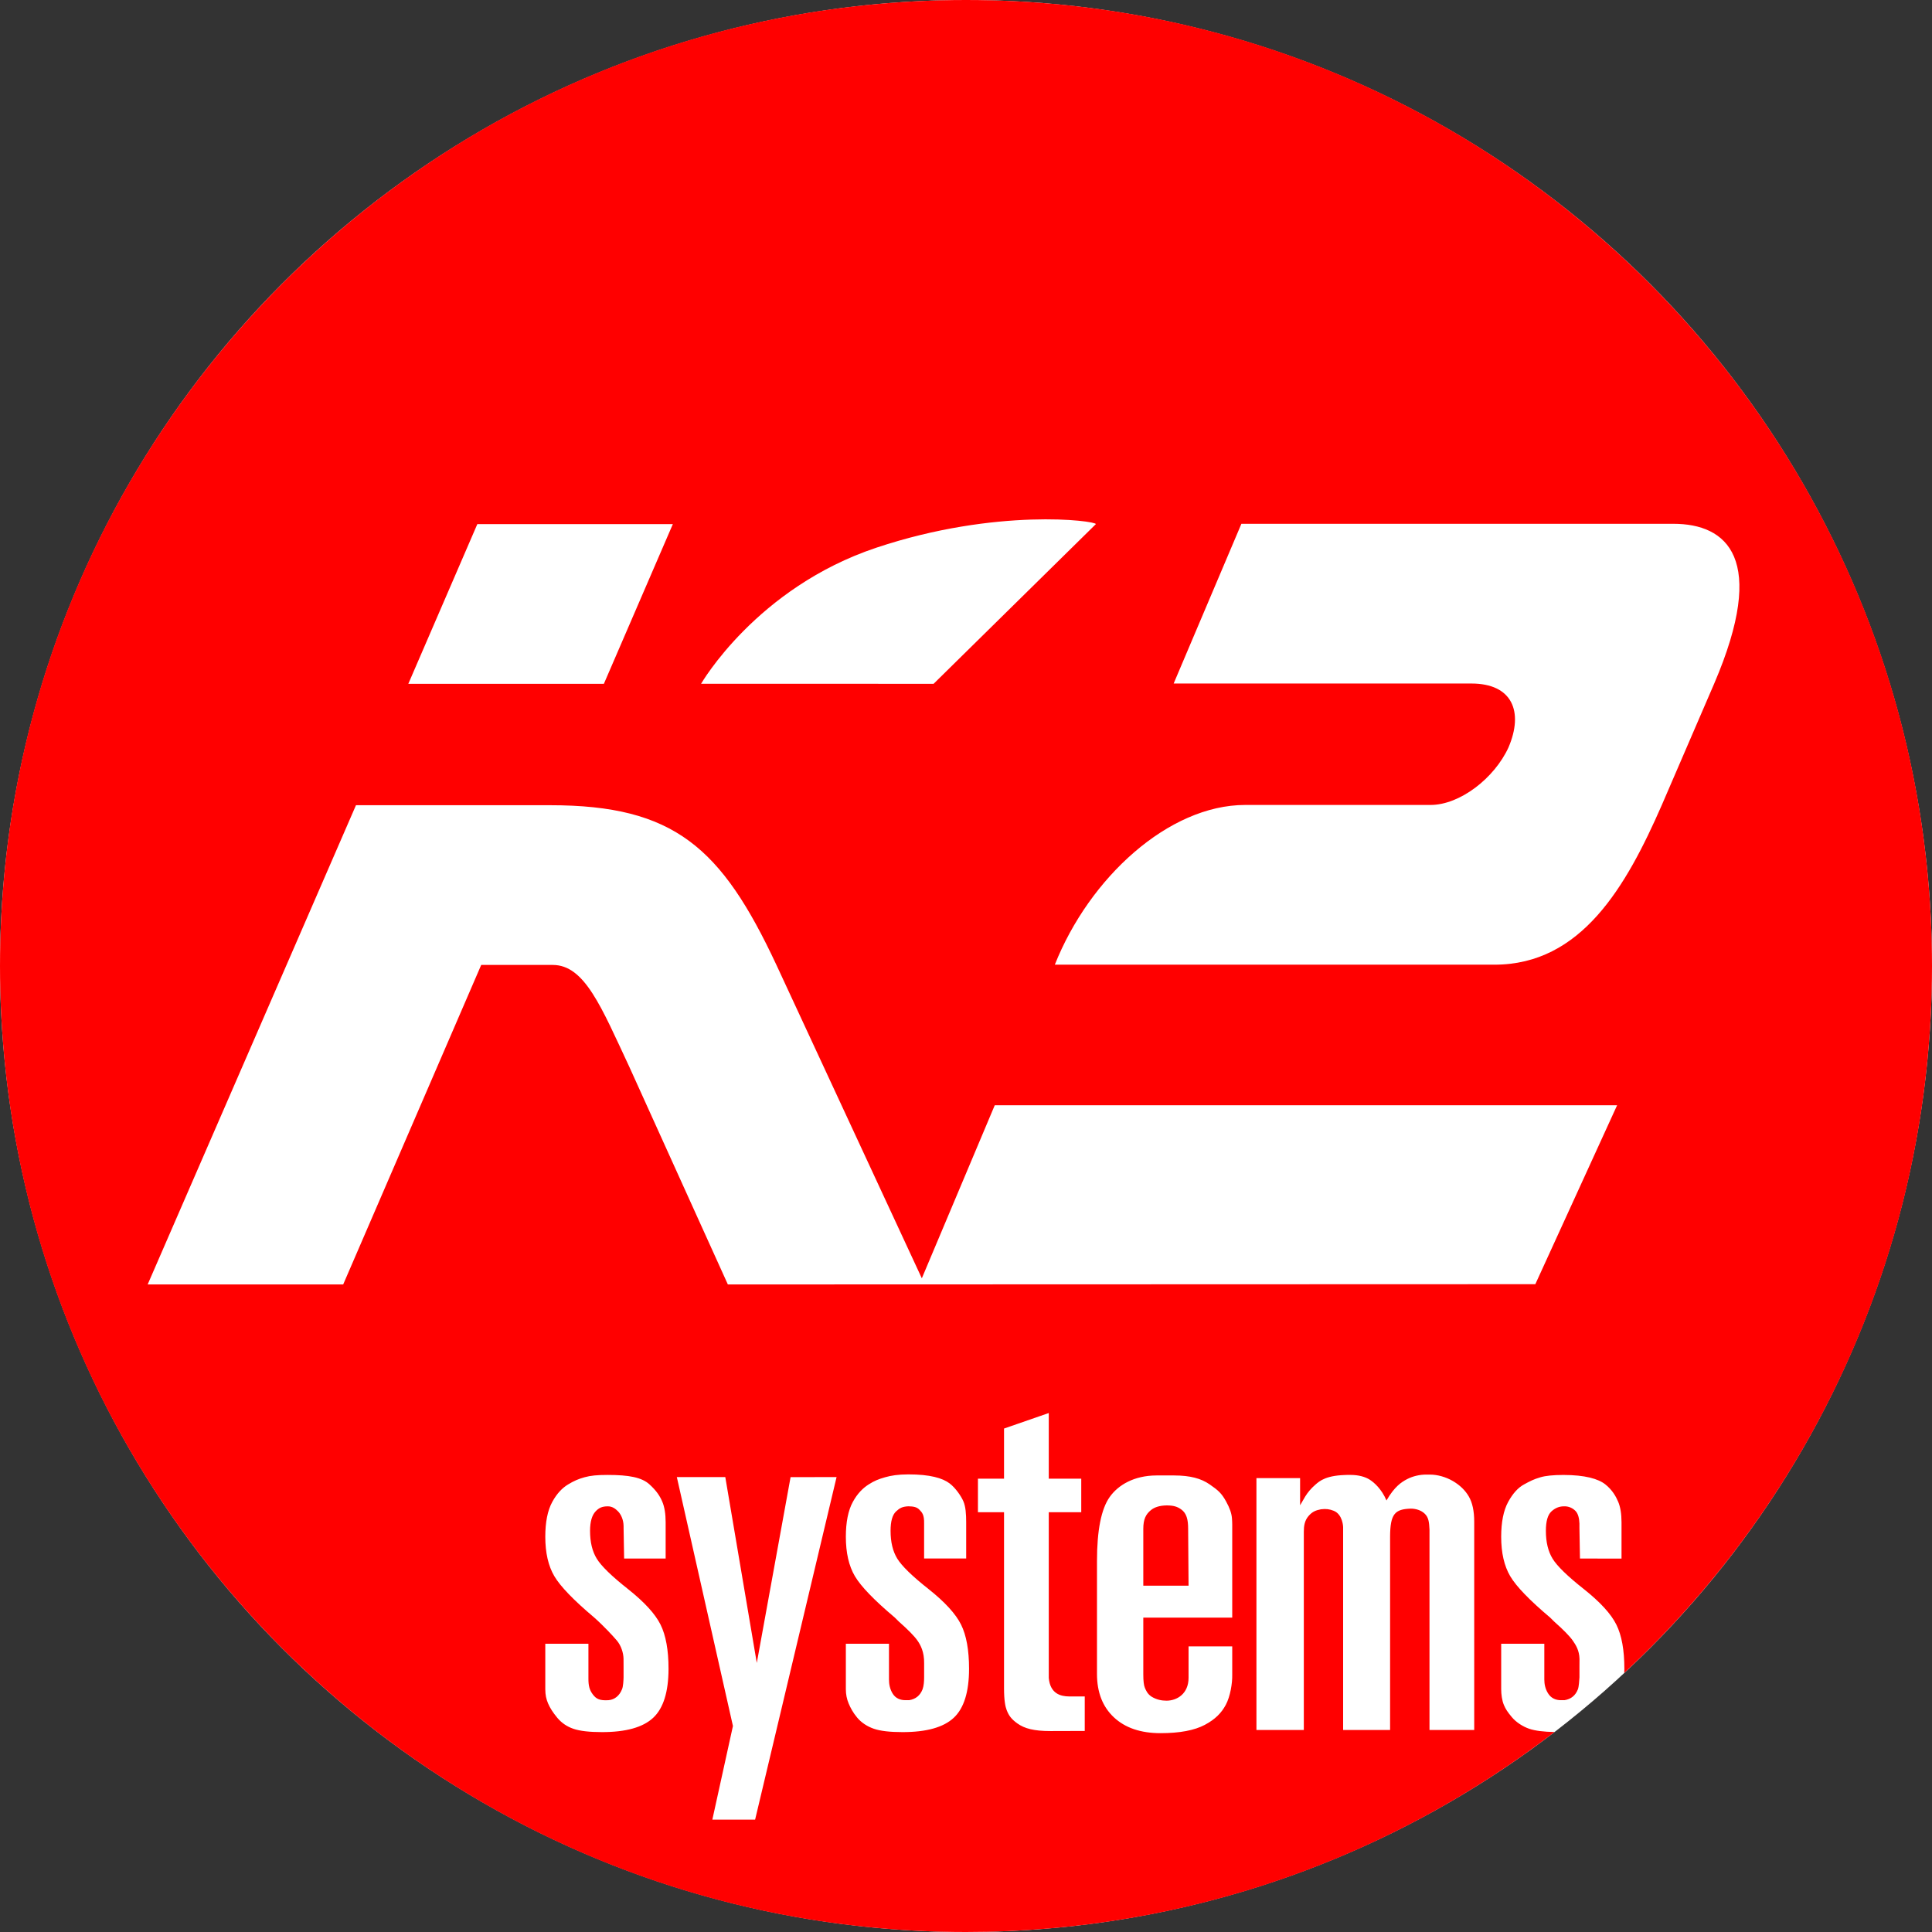 <?xml version="1.0" encoding="utf-8"?>
<!-- Generator: Adobe Illustrator 16.0.0, SVG Export Plug-In . SVG Version: 6.00 Build 0)  -->
<!DOCTYPE svg PUBLIC "-//W3C//DTD SVG 1.1//EN" "http://www.w3.org/Graphics/SVG/1.1/DTD/svg11.dtd">
<svg version="1.1" id="Layer_1" xmlns="http://www.w3.org/2000/svg" xmlns:xlink="http://www.w3.org/1999/xlink" x="0px" y="0px"
	 width="95px" height="95px" viewBox="0 0 95 95" enable-background="new 0 0 95 95" xml:space="preserve">
<rect x="0" y="0" width="95" height="95" fill="#333333" stroke="none"/>
<g>
	<circle fill="#FFFFFF" cx="47.5" cy="47.5" r="47.5"/>
	<g>
		<g>
			<path fill="#FF0000" d="M58.084,74.222c-0.192-0.138-0.376-0.198-0.722-0.198c-0.37,0.006-0.606,0.102-0.759,0.223
				c-0.262,0.208-0.385,0.459-0.385,0.929v2.796h2.226c0,0-0.021-2.639-0.021-2.799C58.424,74.715,58.343,74.406,58.084,74.222z
				 M47.5,0C21.267,0,0,21.267,0,47.5S21.267,95,47.5,95c10.892,0,20.925-3.668,28.938-9.833c-0.535-0.01-0.952-0.062-1.24-0.159
				c-0.318-0.108-0.649-0.322-0.858-0.573c-0.209-0.252-0.299-0.381-0.391-0.599c-0.093-0.218-0.133-0.523-0.133-0.775v-2.236h2.121
				v1.759c0,0.221,0.043,0.46,0.188,0.688c0.144,0.229,0.371,0.329,0.625,0.329h0.179c0.321-0.052,0.542-0.23,0.66-0.538
				c0.049-0.128,0.066-0.446,0.076-0.588v-0.551l0.002-0.355c-0.01-0.411-0.18-0.683-0.332-0.9s-0.456-0.528-0.911-0.931
				l-0.203-0.201c-1.013-0.854-1.667-1.532-1.962-2.035c-0.295-0.502-0.443-1.147-0.443-1.936c0-0.72,0.114-1.29,0.341-1.709
				c0.228-0.419,0.489-0.707,0.784-0.866c0.295-0.16,0.458-0.249,0.809-0.352c0.246-0.073,0.62-0.113,1.125-0.113
				c1.062,0,1.717,0.19,2.061,0.463c0.341,0.271,0.523,0.593,0.632,0.853c0.11,0.259,0.165,0.597,0.165,1.015v1.78H77.69
				l-0.026-1.495v-0.225c-0.01-0.264-0.065-0.488-0.194-0.621c-0.129-0.133-0.334-0.241-0.579-0.226
				c-0.224,0-0.425,0.084-0.606,0.251c-0.181,0.168-0.271,0.485-0.271,0.955c0,0.553,0.11,1.008,0.33,1.368
				c0.22,0.36,0.732,0.859,1.536,1.494c0.804,0.638,1.337,1.219,1.599,1.747c0.263,0.527,0.394,1.251,0.394,2.172
				c0,0.07-0.004,0.137-0.005,0.205C89.176,73.589,95,61.227,95,47.5C95,21.267,73.733,0,47.5,0z M43.099,26.929
				c5.912-1.971,10.771-1.323,10.788-1.159l-7.98,7.854l-11.434-0.001C34.474,33.623,37.188,28.899,43.099,26.929z M23.471,25.772
				h9.614l-3.392,7.854h-9.616L23.471,25.772z M32.117,84.468c-0.503,0.469-1.341,0.703-2.513,0.703
				c-0.621,0-1.09-0.054-1.408-0.163c-0.318-0.108-0.582-0.289-0.792-0.54s-0.36-0.486-0.453-0.704s-0.136-0.415-0.138-0.703v-2.236
				h2.121v1.705c-0.003,0.356,0.052,0.575,0.222,0.796c0.165,0.214,0.331,0.303,0.769,0.275c0.303-0.026,0.542-0.23,0.661-0.538
				c0.059-0.124,0.074-0.473,0.076-0.588v-0.551l-0.002-0.374c-0.009-0.275-0.115-0.629-0.328-0.882
				c-0.171-0.203-0.658-0.729-1.114-1.132c-1.013-0.854-1.667-1.532-1.962-2.035c-0.295-0.502-0.443-1.147-0.443-1.936
				c0-0.72,0.113-1.29,0.341-1.709s0.496-0.693,0.784-0.866c0.287-0.174,0.503-0.267,0.809-0.352
				c0.292-0.082,0.62-0.113,1.126-0.113c1.062,0,1.681,0.12,2.061,0.463c0.357,0.323,0.523,0.593,0.632,0.853
				c0.11,0.259,0.165,0.597,0.165,1.015v1.78h-2.042l-0.026-1.495v-0.103c-0.006-0.336-0.142-0.587-0.271-0.72
				c-0.129-0.132-0.288-0.25-0.502-0.249c-0.286-0.001-0.443,0.076-0.606,0.251c-0.168,0.18-0.27,0.485-0.27,0.955
				c0,0.553,0.109,1.008,0.33,1.368c0.22,0.36,0.732,0.859,1.536,1.494c0.804,0.638,1.337,1.219,1.599,1.747
				c0.262,0.527,0.394,1.251,0.394,2.172C32.871,83.195,32.62,83.999,32.117,84.468z M37.13,89.476h-2.103l1.013-4.606L33.281,72.63
				h2.383l1.549,9.14l1.661-9.136l2.262-0.004L37.13,89.476z M46.896,84.468c-0.503,0.469-1.341,0.703-2.514,0.703
				c-0.62,0-1.089-0.054-1.408-0.163c-0.318-0.108-0.617-0.299-0.826-0.551c-0.209-0.251-0.326-0.476-0.418-0.693
				c-0.092-0.218-0.138-0.451-0.138-0.703v-2.236h2.121v1.759c0,0.221,0.041,0.472,0.185,0.7c0.144,0.229,0.374,0.317,0.628,0.317
				h0.178c0.322-0.052,0.542-0.23,0.661-0.538c0.063-0.174,0.075-0.4,0.076-0.588v-0.684c0.01-0.567-0.177-0.905-0.329-1.123
				c-0.152-0.218-0.456-0.528-0.912-0.931l-0.203-0.201c-1.013-0.854-1.667-1.532-1.962-2.035c-0.295-0.502-0.443-1.147-0.443-1.936
				c0-0.72,0.114-1.29,0.341-1.709c0.227-0.419,0.501-0.687,0.784-0.866c0.276-0.178,0.488-0.26,0.809-0.352
				c0.284-0.082,0.636-0.14,1.141-0.14c1.062,0,1.68,0.18,2.029,0.445c0.29,0.22,0.566,0.624,0.677,0.883
				c0.109,0.259,0.136,0.61,0.136,1.028v1.78h-2.069v-1.72c0.01-0.437-0.102-0.546-0.231-0.679s-0.287-0.163-0.542-0.168
				c-0.297,0.014-0.425,0.084-0.605,0.251c-0.18,0.168-0.271,0.485-0.271,0.955c0,0.553,0.109,1.008,0.33,1.368
				s0.732,0.859,1.536,1.494c0.804,0.638,1.336,1.219,1.599,1.747c0.262,0.527,0.394,1.251,0.394,2.172
				C47.65,83.195,47.399,83.999,46.896,84.468z M53.338,85.114l-1.683,0.005c-0.821,0-1.276-0.123-1.628-0.374
				c-0.304-0.217-0.424-0.393-0.527-0.657c-0.065-0.167-0.131-0.478-0.13-1.078v-8.651h-1.283v-1.65h1.283v-2.465l2.2-0.763v3.228
				h1.597v1.65h-1.597v8.149c0.071,0.776,0.582,0.905,1.001,0.909h0.768V85.114z M60.591,79.541h-4.373v2.795
				c0,0.32,0.026,0.54,0.078,0.658c0.051,0.118,0.123,0.297,0.319,0.428c0.242,0.152,0.5,0.204,0.742,0.204
				c0.518,0,1.091-0.34,1.087-1.134v-1.537h2.147v1.395c0.01,0.42-0.096,1.066-0.316,1.479c-0.212,0.397-0.519,0.713-1.031,0.985
				s-1.238,0.409-2.179,0.409c-0.974,0-1.738-0.26-2.292-0.778c-0.555-0.52-0.832-1.229-0.832-2.134v-5.549
				c0-1.513,0.208-2.563,0.625-3.152s1.198-1.056,2.3-1.059h0.875c0.788,0.003,1.313,0.146,1.738,0.438
				c0.425,0.294,0.586,0.435,0.808,0.836c0.181,0.326,0.271,0.588,0.29,0.826c0.019,0.235,0.014,0.396,0.014,0.564V79.541z
				 M72.49,85.066h-2.199v-9.853c-0.019-0.376-0.045-0.595-0.229-0.776c-0.183-0.183-0.461-0.255-0.688-0.255
				c-0.781,0.026-1.016,0.249-1.021,1.382v9.502h-2.309v-9.981c0,0-0.015-0.617-0.462-0.796c-0.216-0.086-0.383-0.104-0.63-0.074
				c-0.247,0.05-0.416,0.107-0.611,0.333c-0.196,0.228-0.23,0.499-0.23,0.769v9.75h-2.33V72.682h2.147v1.336l0.251-0.431
				c0.126-0.205,0.291-0.402,0.504-0.586c0.207-0.18,0.542-0.479,1.637-0.474l-0.256-0.002h0.352c0.386,0,0.713,0.091,0.939,0.235
				c0.226,0.146,0.584,0.465,0.821,1.02c0.393-0.679,0.733-0.903,1.019-1.051c0.286-0.148,0.626-0.221,0.929-0.221h0.188
				c0.37,0,0.786,0.117,1.131,0.319s0.605,0.455,0.782,0.759s0.265,0.717,0.265,1.239V85.066z M75.495,63.146L35.79,63.159
				l-4.838-10.684c-1.383-2.954-2.2-5.027-3.771-5.027h-3.519l-6.787,15.711H7.261l10.243-23.565h9.551
				c6.096,0,8.42,2.073,11.123,7.854l7.15,15.409l3.586-8.51h30.603L75.495,63.146z M81.716,39.581
				c-1.759,4.021-3.959,7.854-8.232,7.854H51.868c1.697-4.273,5.592-7.854,9.363-7.854h9.111c1.446,0,3.142-1.319,3.833-2.828
				c0.754-1.76,0.188-3.143-1.823-3.143H57.711l3.331-7.854h21.239c2.64,0,4.65,1.697,2.011,7.854L81.716,39.581z"/>
		</g>
	</g>
</g>
</svg>
